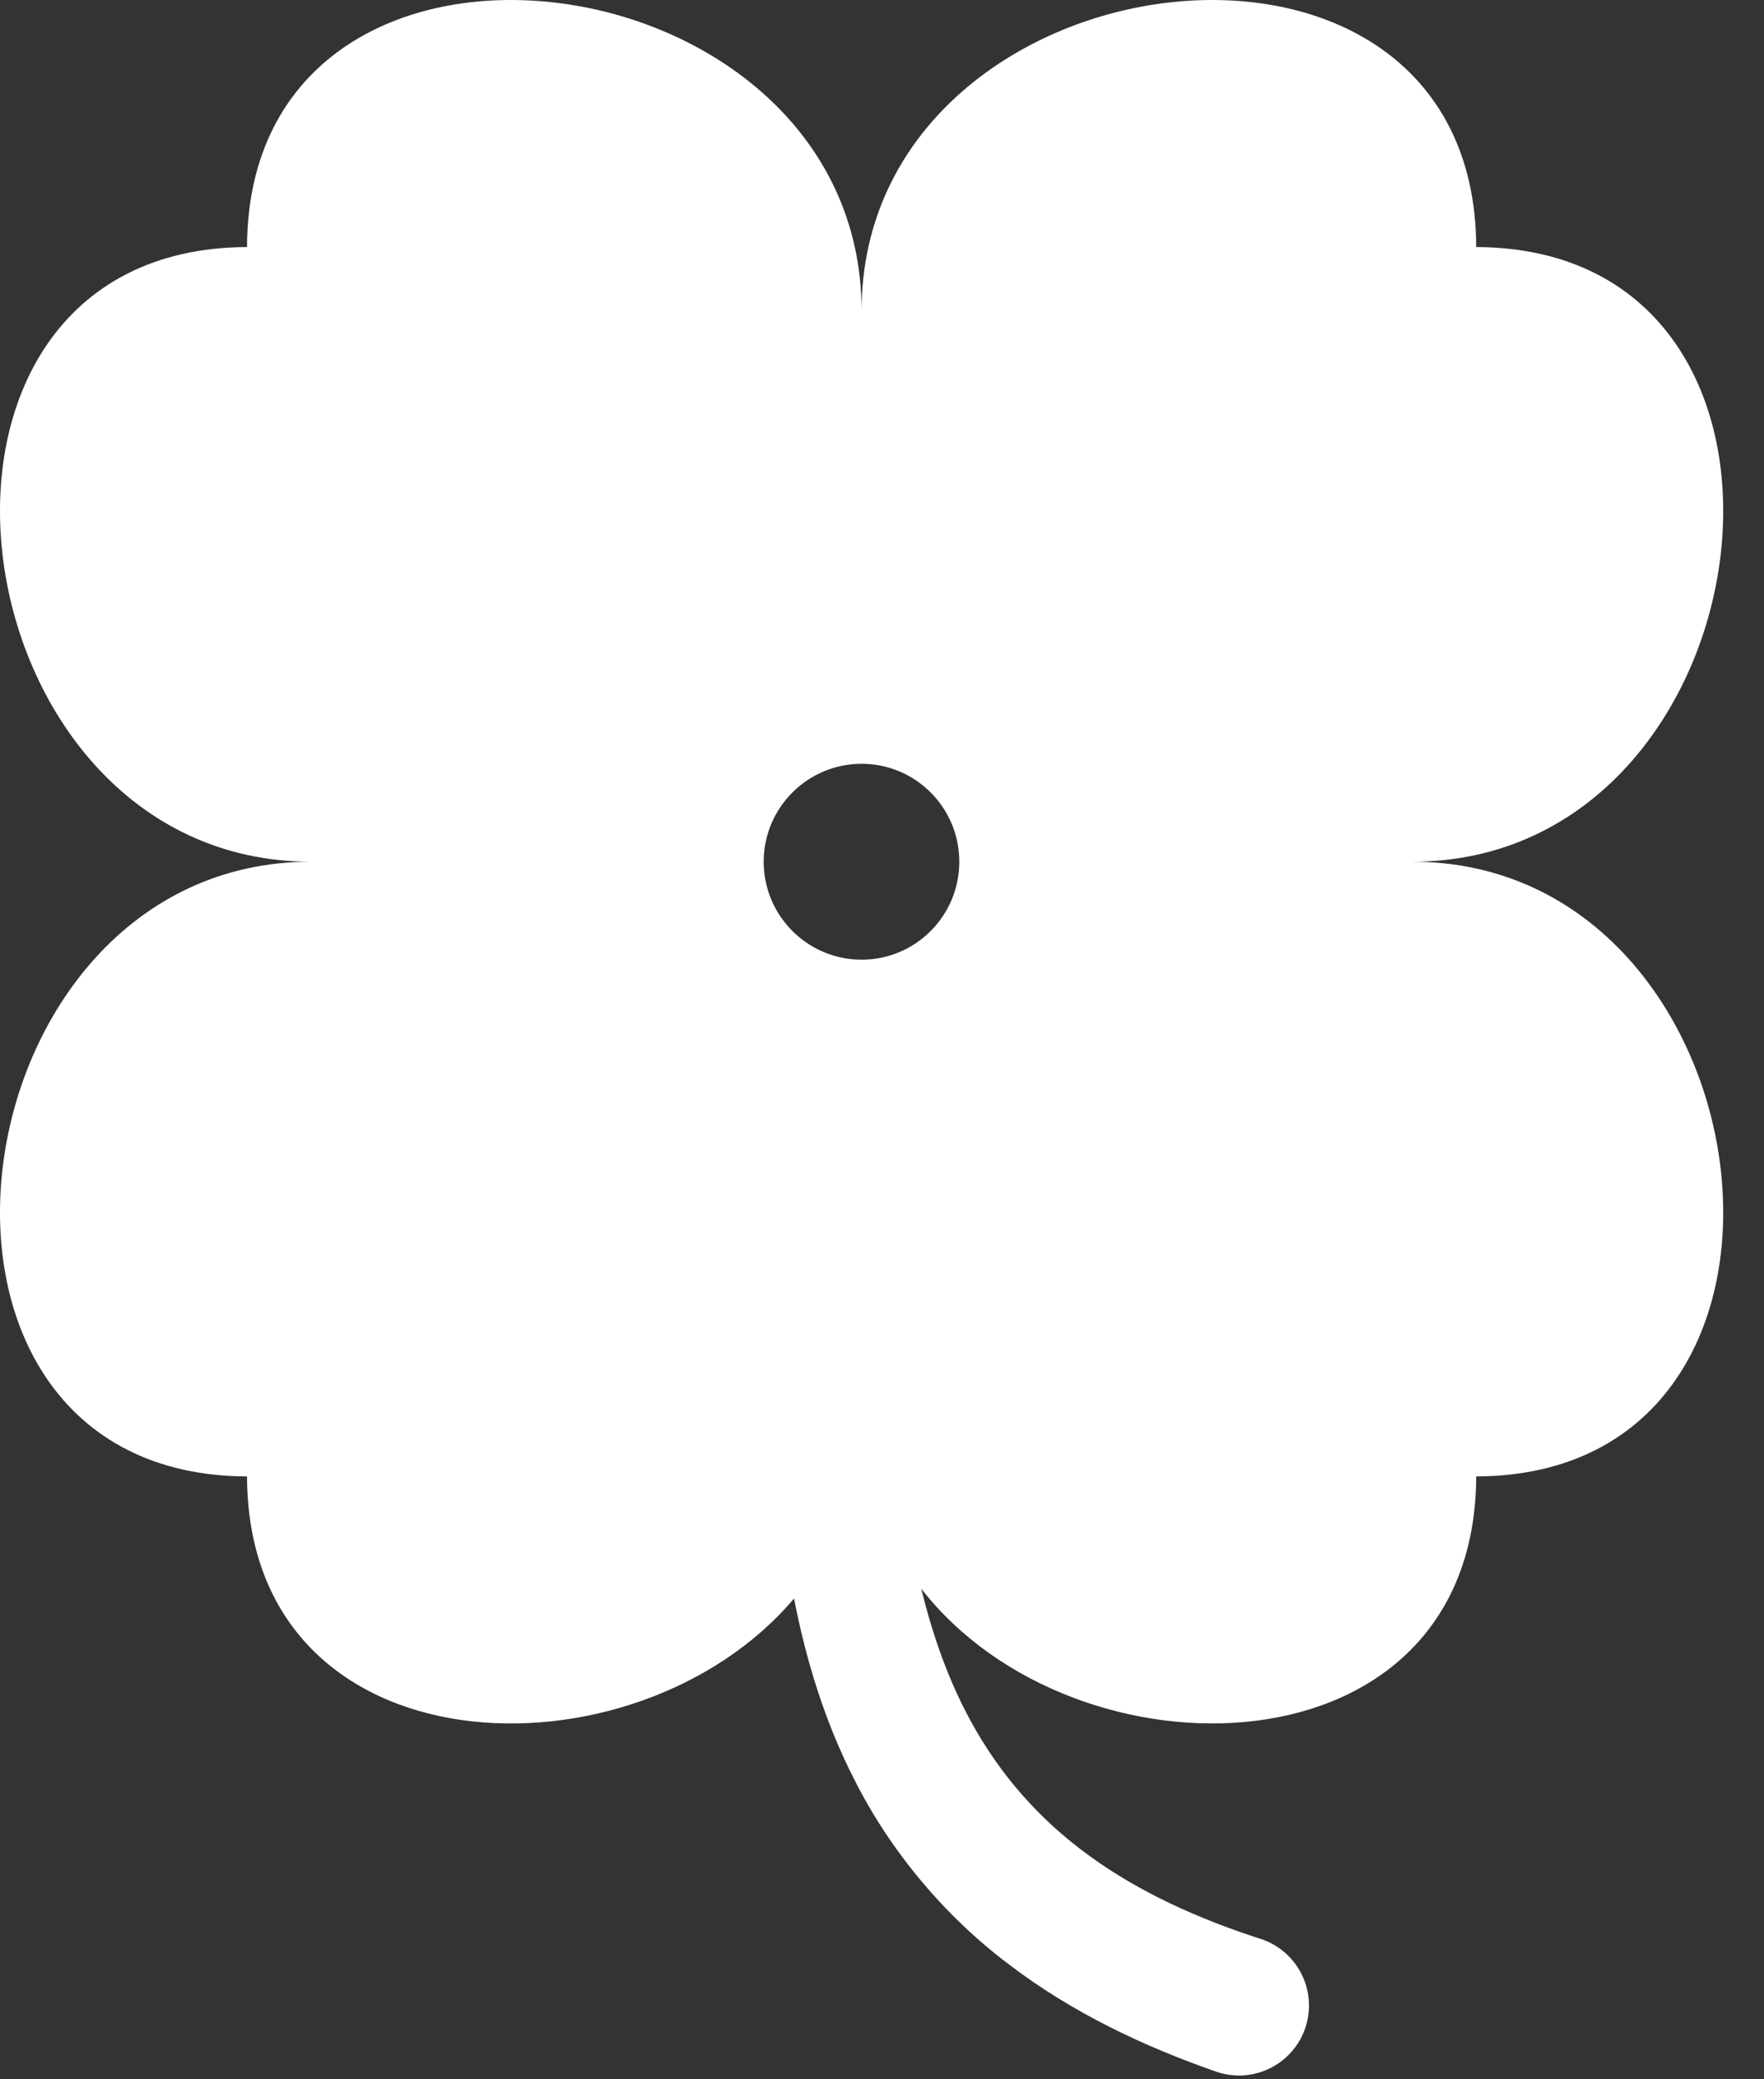 <?xml version="1.0" encoding="UTF-8"?>
<svg width="28px" height="33px" viewBox="0 0 28 33" version="1.1" xmlns="http://www.w3.org/2000/svg" xmlns:xlink="http://www.w3.org/1999/xlink">
    <rect x="0" y="0" width="28" height="33" fill="#333333" stroke="none"/>
    <!-- Generator: Sketch 60.1 (88133) - https://sketch.com -->
    <title>Fill 1</title>
    <desc>Created with Sketch.</desc>
    <g id="blue-version-mobile" stroke="none" stroke-width="1" fill="none" fill-rule="evenodd">
        <g id="blue-mobile-demo-" transform="translate(-23, -21)" fill="#FFFFFF">
            <g id="Group-15-Copy" transform="translate(23, 14)">
                <g id="Group-3" transform="translate(-0, 7)">
                    <path d="M13.676,15.231 C12.819,15.231 12.122,14.534 12.122,13.676 C12.122,12.819 12.819,12.122 13.676,12.122 C14.534,12.122 15.227,12.819 15.227,13.676 C15.227,14.534 14.534,15.231 13.676,15.231 M22.417,13.676 C28.152,13.676 29.397,3.94 23.432,3.921 C23.413,-2.044 13.676,-0.8 13.676,4.936 C13.676,-0.8 3.94,-2.044 3.921,3.921 C-2.044,3.94 -0.8,13.676 4.935,13.676 C-0.8,13.676 -2.044,23.413 3.921,23.432 C3.936,28.167 10.077,28.359 12.604,25.369 C12.794,26.348 13.092,27.332 13.572,28.265 C14.145,29.395 15.003,30.416 16.019,31.18 C17.033,31.952 18.167,32.482 19.297,32.876 C19.312,32.882 19.318,32.884 19.325,32.886 C19.909,33.075 20.535,32.754 20.724,32.17 C20.912,31.586 20.592,30.96 20.008,30.771 C19.015,30.451 18.083,30.029 17.297,29.457 C16.508,28.888 15.87,28.166 15.404,27.306 C15.056,26.668 14.804,25.959 14.624,25.214 C17.067,28.363 23.416,28.247 23.432,23.432 C29.397,23.413 28.152,13.676 22.417,13.676" id="Fill-1"></path>
                </g>
            </g>
        </g>
    </g>
</svg>